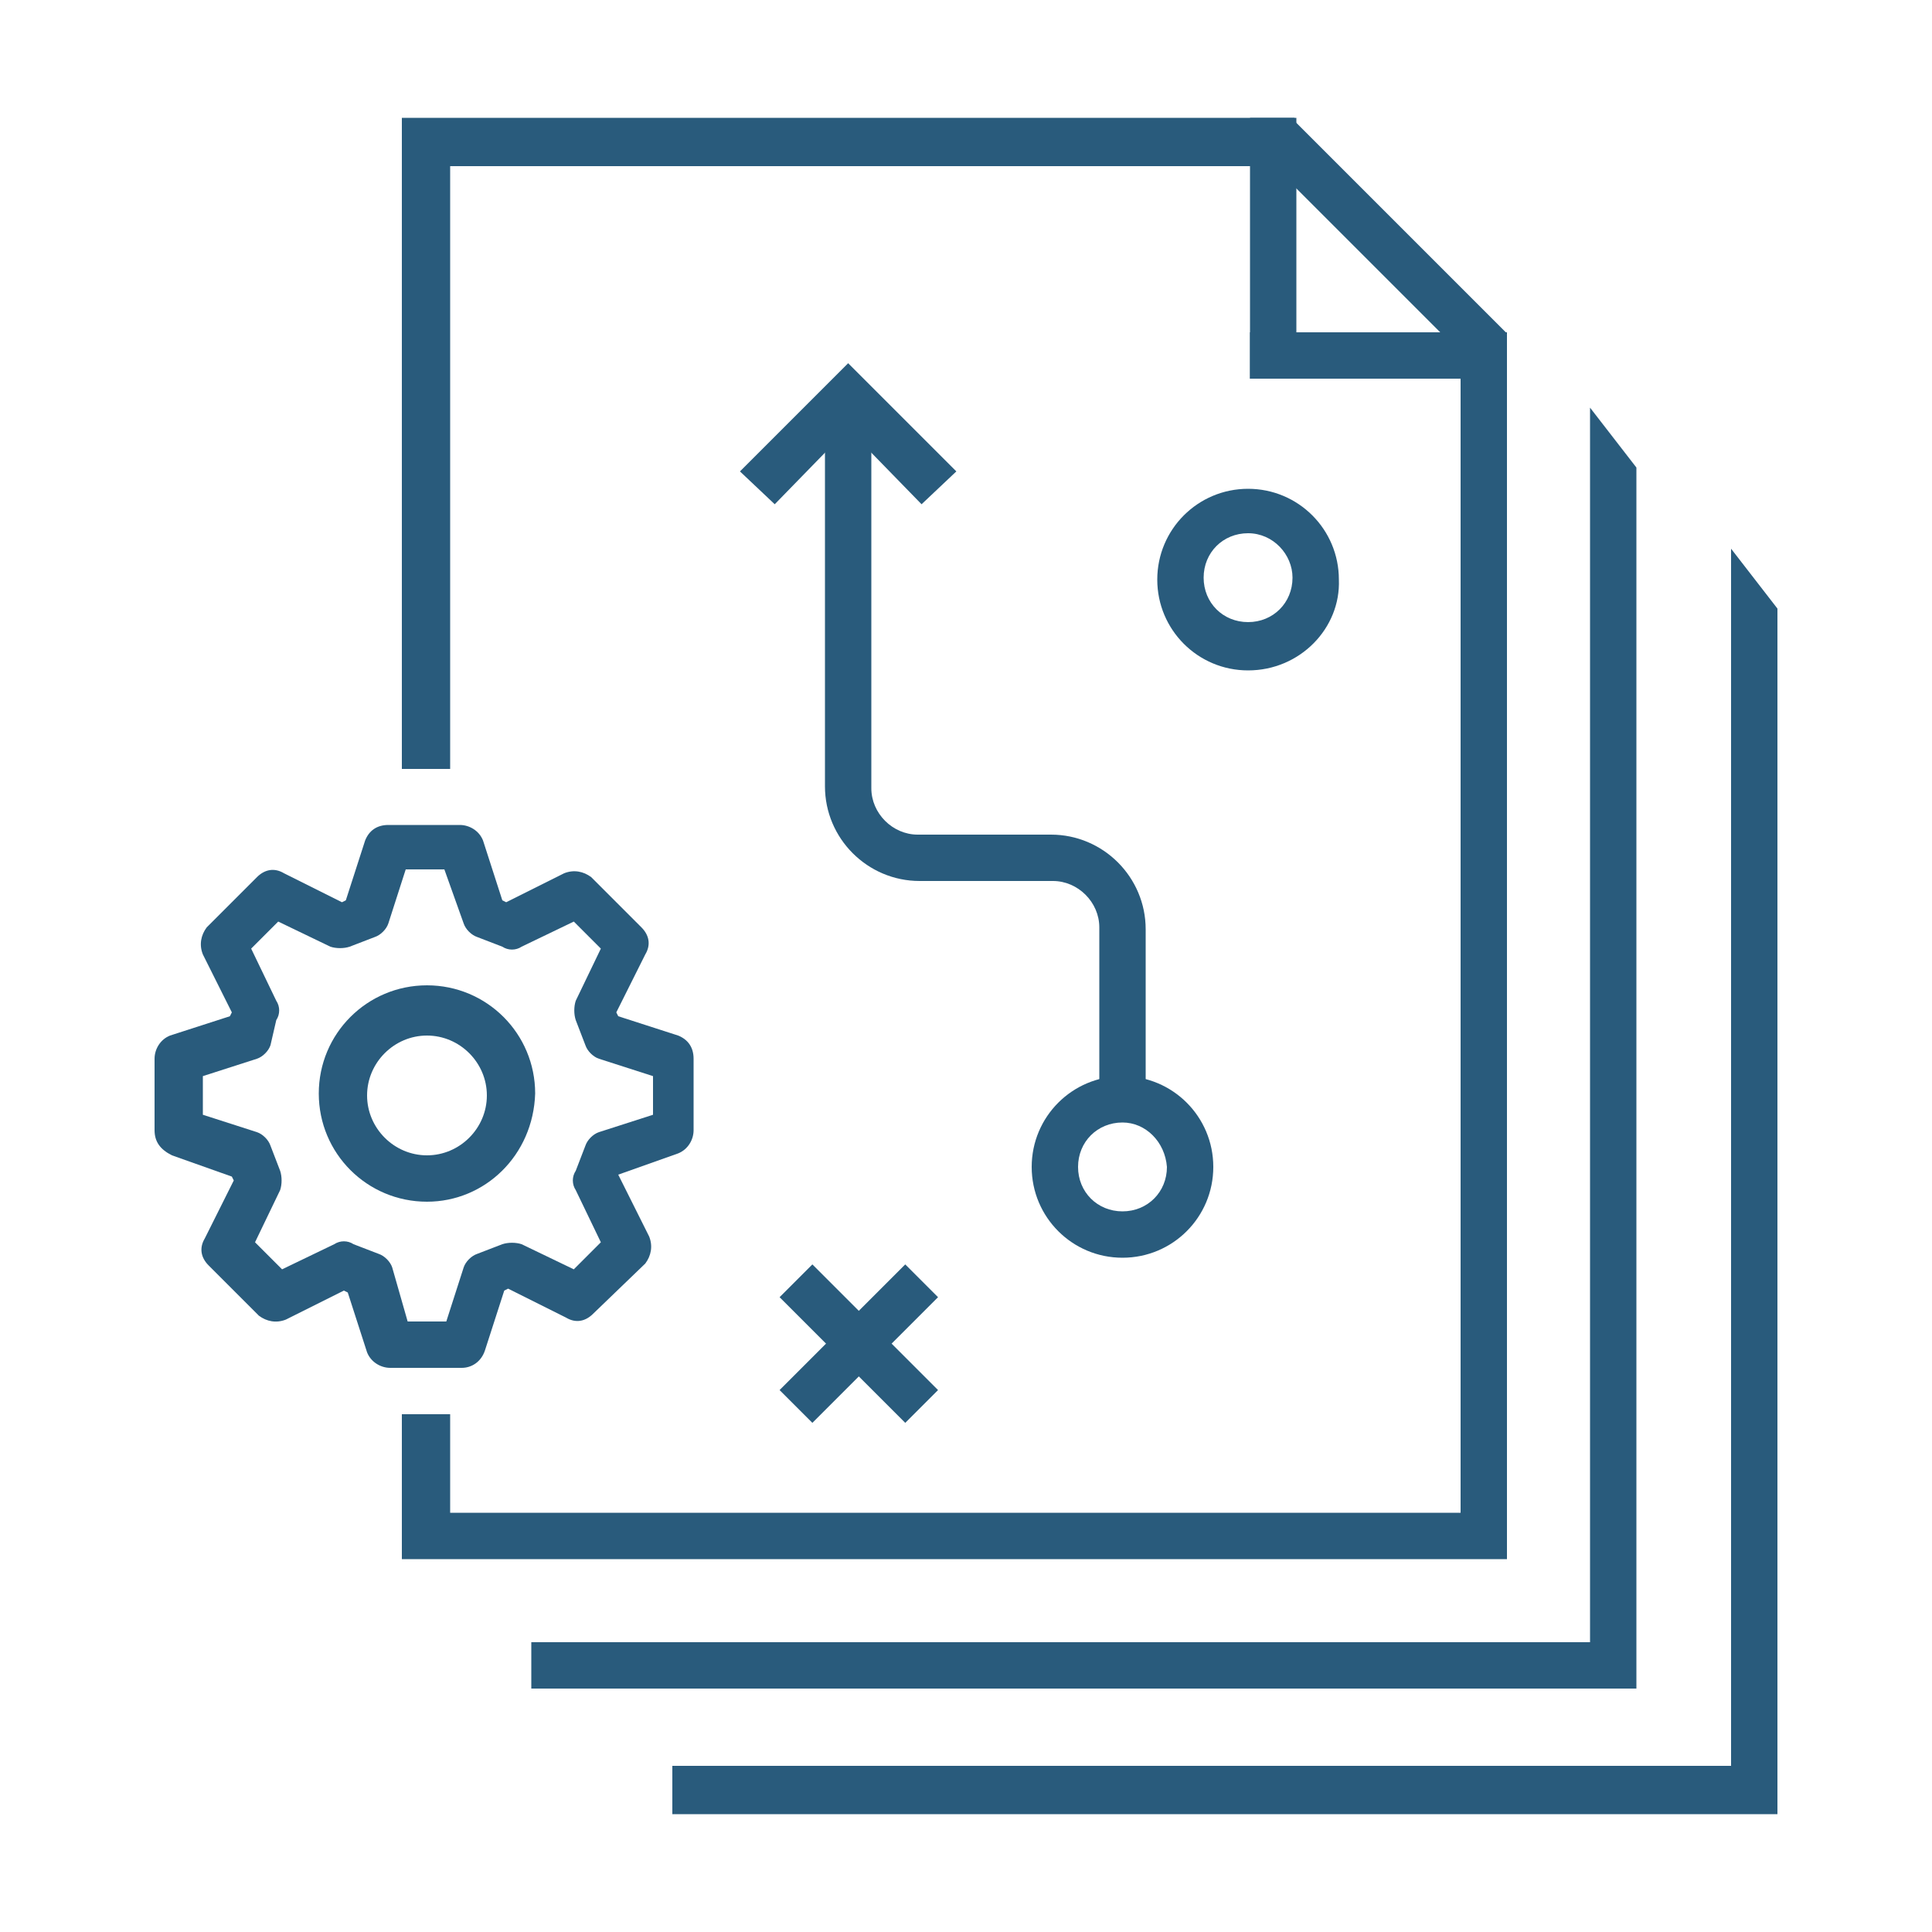 <?xml version="1.0" encoding="utf-8"?>
<!-- Generator: Adobe Illustrator 23.0.6, SVG Export Plug-In . SVG Version: 6.00 Build 0)  -->
<svg version="1.1" id="Layer_1" xmlns="http://www.w3.org/2000/svg" xmlns:xlink="http://www.w3.org/1999/xlink" x="0px" y="0px"
	 viewBox="0 0 100 100" style="enable-background:new 0 0 100 100;" xml:space="preserve">
<style type="text/css">
	.st0{fill:#295B7C;}
</style>
<g>
	<g>
		<g>
			<g>
				<polygon class="st0" points="23.3,39.8 20.8,39.8 20.8,6.1 67,6.1 67,8.6 23.3,8.6 				"/>
			</g>
			<g>
				<polyline class="st0" points="78,17.5 78,80.7 20.8,80.7 20.8,73.2 23.3,73.2 23.3,78.3 75.6,78.3 75.6,18.3 				"/>
			</g>
			<g>
				<rect x="64.7" y="17.2" class="st0" width="13.3" height="2.4"/>
			</g>
			<g>
				
					<rect x="70.4" y="4.8" transform="matrix(0.707 -0.707 0.707 0.707 12.142 54.341)" class="st0" width="2.4" height="15.5"/>
			</g>
			<g>
				<rect x="64.7" y="6.1" class="st0" width="2.4" height="13.5"/>
			</g>
			<g>
				<g>
					<path class="st0" d="M64.6,34.7c-2.6,0-4.7-2.1-4.7-4.7c0-2.6,2.1-4.7,4.7-4.7c2.6,0,4.7,2.1,4.7,4.7
						C69.4,32.5,67.3,34.7,64.6,34.7z M64.6,27.6c-1.3,0-2.3,1-2.3,2.3c0,1.3,1,2.3,2.3,2.3c1.3,0,2.3-1,2.3-2.3
						C66.9,28.7,65.9,27.6,64.6,27.6z"/>
				</g>
				<g>
					<path class="st0" d="M58.1,65.1c-2.6,0-4.7-2.1-4.7-4.7c0-2.6,2.1-4.7,4.7-4.7c2.6,0,4.7,2.1,4.7,4.7
						C62.8,63,60.7,65.1,58.1,65.1z M58.1,58.1c-1.3,0-2.3,1-2.3,2.3c0,1.3,1,2.3,2.3,2.3c1.3,0,2.3-1,2.3-2.3
						C60.3,59.1,59.3,58.1,58.1,58.1z"/>
				</g>
				<g>
					<g>
						
							<rect x="39.9" y="68.3" transform="matrix(0.707 -0.707 0.707 0.707 -36.146 51.871)" class="st0" width="9.2" height="2.4"/>
					</g>
					<g>
						
							<rect x="43.3" y="64.9" transform="matrix(0.707 -0.707 0.707 0.707 -36.146 51.871)" class="st0" width="2.4" height="9.2"/>
					</g>
				</g>
				<g>
					<path class="st0" d="M59.3,56.8h-2.4v-8.8c0-1.3-1.1-2.4-2.4-2.4h-6.9c-2.7,0-4.9-2.2-4.9-4.9V21.5h2.4v19.3
						c0,1.3,1.1,2.4,2.4,2.4h6.9c2.7,0,4.9,2.2,4.9,4.9V56.8z"/>
				</g>
				<g>
					<polygon class="st0" points="47.7,26.1 43.9,22.2 40.1,26.1 38.3,24.4 43.9,18.8 49.5,24.4 					"/>
				</g>
			</g>
		</g>
		<g>
			<g>
				<g>
					<g>
						<path class="st0" d="M23.9,70.8h-3.7c-0.5,0-1-0.3-1.2-0.8l-1-3.1l-0.2-0.1l-3,1.5c-0.5,0.2-1,0.1-1.4-0.2l-2.6-2.6
							c-0.4-0.4-0.5-0.9-0.2-1.4l1.5-3l-0.1-0.2l-3.1-1.1C8.3,59.5,8,59.1,8,58.5v-3.7c0-0.5,0.3-1,0.8-1.2l3.1-1l0.1-0.2l-1.5-3
							c-0.2-0.5-0.1-1,0.2-1.4l2.6-2.6c0.4-0.4,0.9-0.5,1.4-0.2l3,1.5l0.2-0.1l1-3.1c0.2-0.5,0.6-0.8,1.2-0.8h3.7
							c0.5,0,1,0.3,1.2,0.8l1,3.1l0.2,0.1l3-1.5c0.5-0.2,1-0.1,1.4,0.2l2.6,2.6c0.4,0.4,0.5,0.9,0.2,1.4l-1.5,3l0.1,0.2l3.1,1
							c0.5,0.2,0.8,0.6,0.8,1.2v3.7c0,0.5-0.3,1-0.8,1.2l-3.1,1.1L32.1,61l1.5,3c0.2,0.5,0.1,1-0.2,1.4L30.7,68
							c-0.4,0.4-0.9,0.5-1.4,0.2l-3-1.5l-0.2,0.1l-1,3.1C24.9,70.5,24.4,70.8,23.9,70.8z M21.1,68.4h2l0.9-2.8
							c0.1-0.3,0.4-0.6,0.7-0.7l1.3-0.5c0.3-0.1,0.7-0.1,1,0l2.7,1.3l1.4-1.4l-1.3-2.7c-0.2-0.3-0.2-0.7,0-1l0.5-1.3
							c0.1-0.3,0.4-0.6,0.7-0.7l2.8-0.9v-2l-2.8-0.9c-0.3-0.1-0.6-0.4-0.7-0.7l-0.5-1.3c-0.1-0.3-0.1-0.7,0-1l1.3-2.7l-1.4-1.4
							l-2.7,1.3c-0.3,0.2-0.7,0.2-1,0l-1.3-0.5c-0.3-0.1-0.6-0.4-0.7-0.7L23,45h-2l-0.9,2.8c-0.1,0.3-0.4,0.6-0.7,0.7l-1.3,0.5
							c-0.3,0.1-0.7,0.1-1,0l-2.7-1.3l-1.4,1.4l1.3,2.7c0.2,0.3,0.2,0.7,0,1L14,54.1c-0.1,0.3-0.4,0.6-0.7,0.7l-2.8,0.9v2l2.8,0.9
							c0.3,0.1,0.6,0.4,0.7,0.7l0.5,1.3c0.1,0.3,0.1,0.7,0,1l-1.3,2.7l1.4,1.4l2.7-1.3c0.3-0.2,0.7-0.2,1,0l1.3,0.5
							c0.3,0.1,0.6,0.4,0.7,0.7L21.1,68.4z"/>
					</g>
				</g>
				<g>
					<path class="st0" d="M22.1,62.2c-3.1,0-5.6-2.5-5.6-5.6c0-3.1,2.5-5.6,5.6-5.6s5.6,2.5,5.6,5.6C27.6,59.8,25.1,62.2,22.1,62.2z
						 M22.1,53.6c-1.7,0-3.1,1.4-3.1,3.1c0,1.7,1.4,3.1,3.1,3.1s3.1-1.4,3.1-3.1C25.2,55,23.8,53.6,22.1,53.6z"/>
				</g>
			</g>
		</g>
	</g>
	<g>
		<polyline class="st0" points="84.7,24.2 84.7,87.4 27.5,87.4 27.5,85 30,85 30,85 82.3,85 82.3,21.1 		"/>
	</g>
	<g>
		<polyline class="st0" points="92,31.5 92,93.9 34.8,93.9 34.8,91.4 37.3,91.4 37.3,91.4 89.6,91.4 89.6,28.4 		"/>
	</g>
</g>
</svg>
